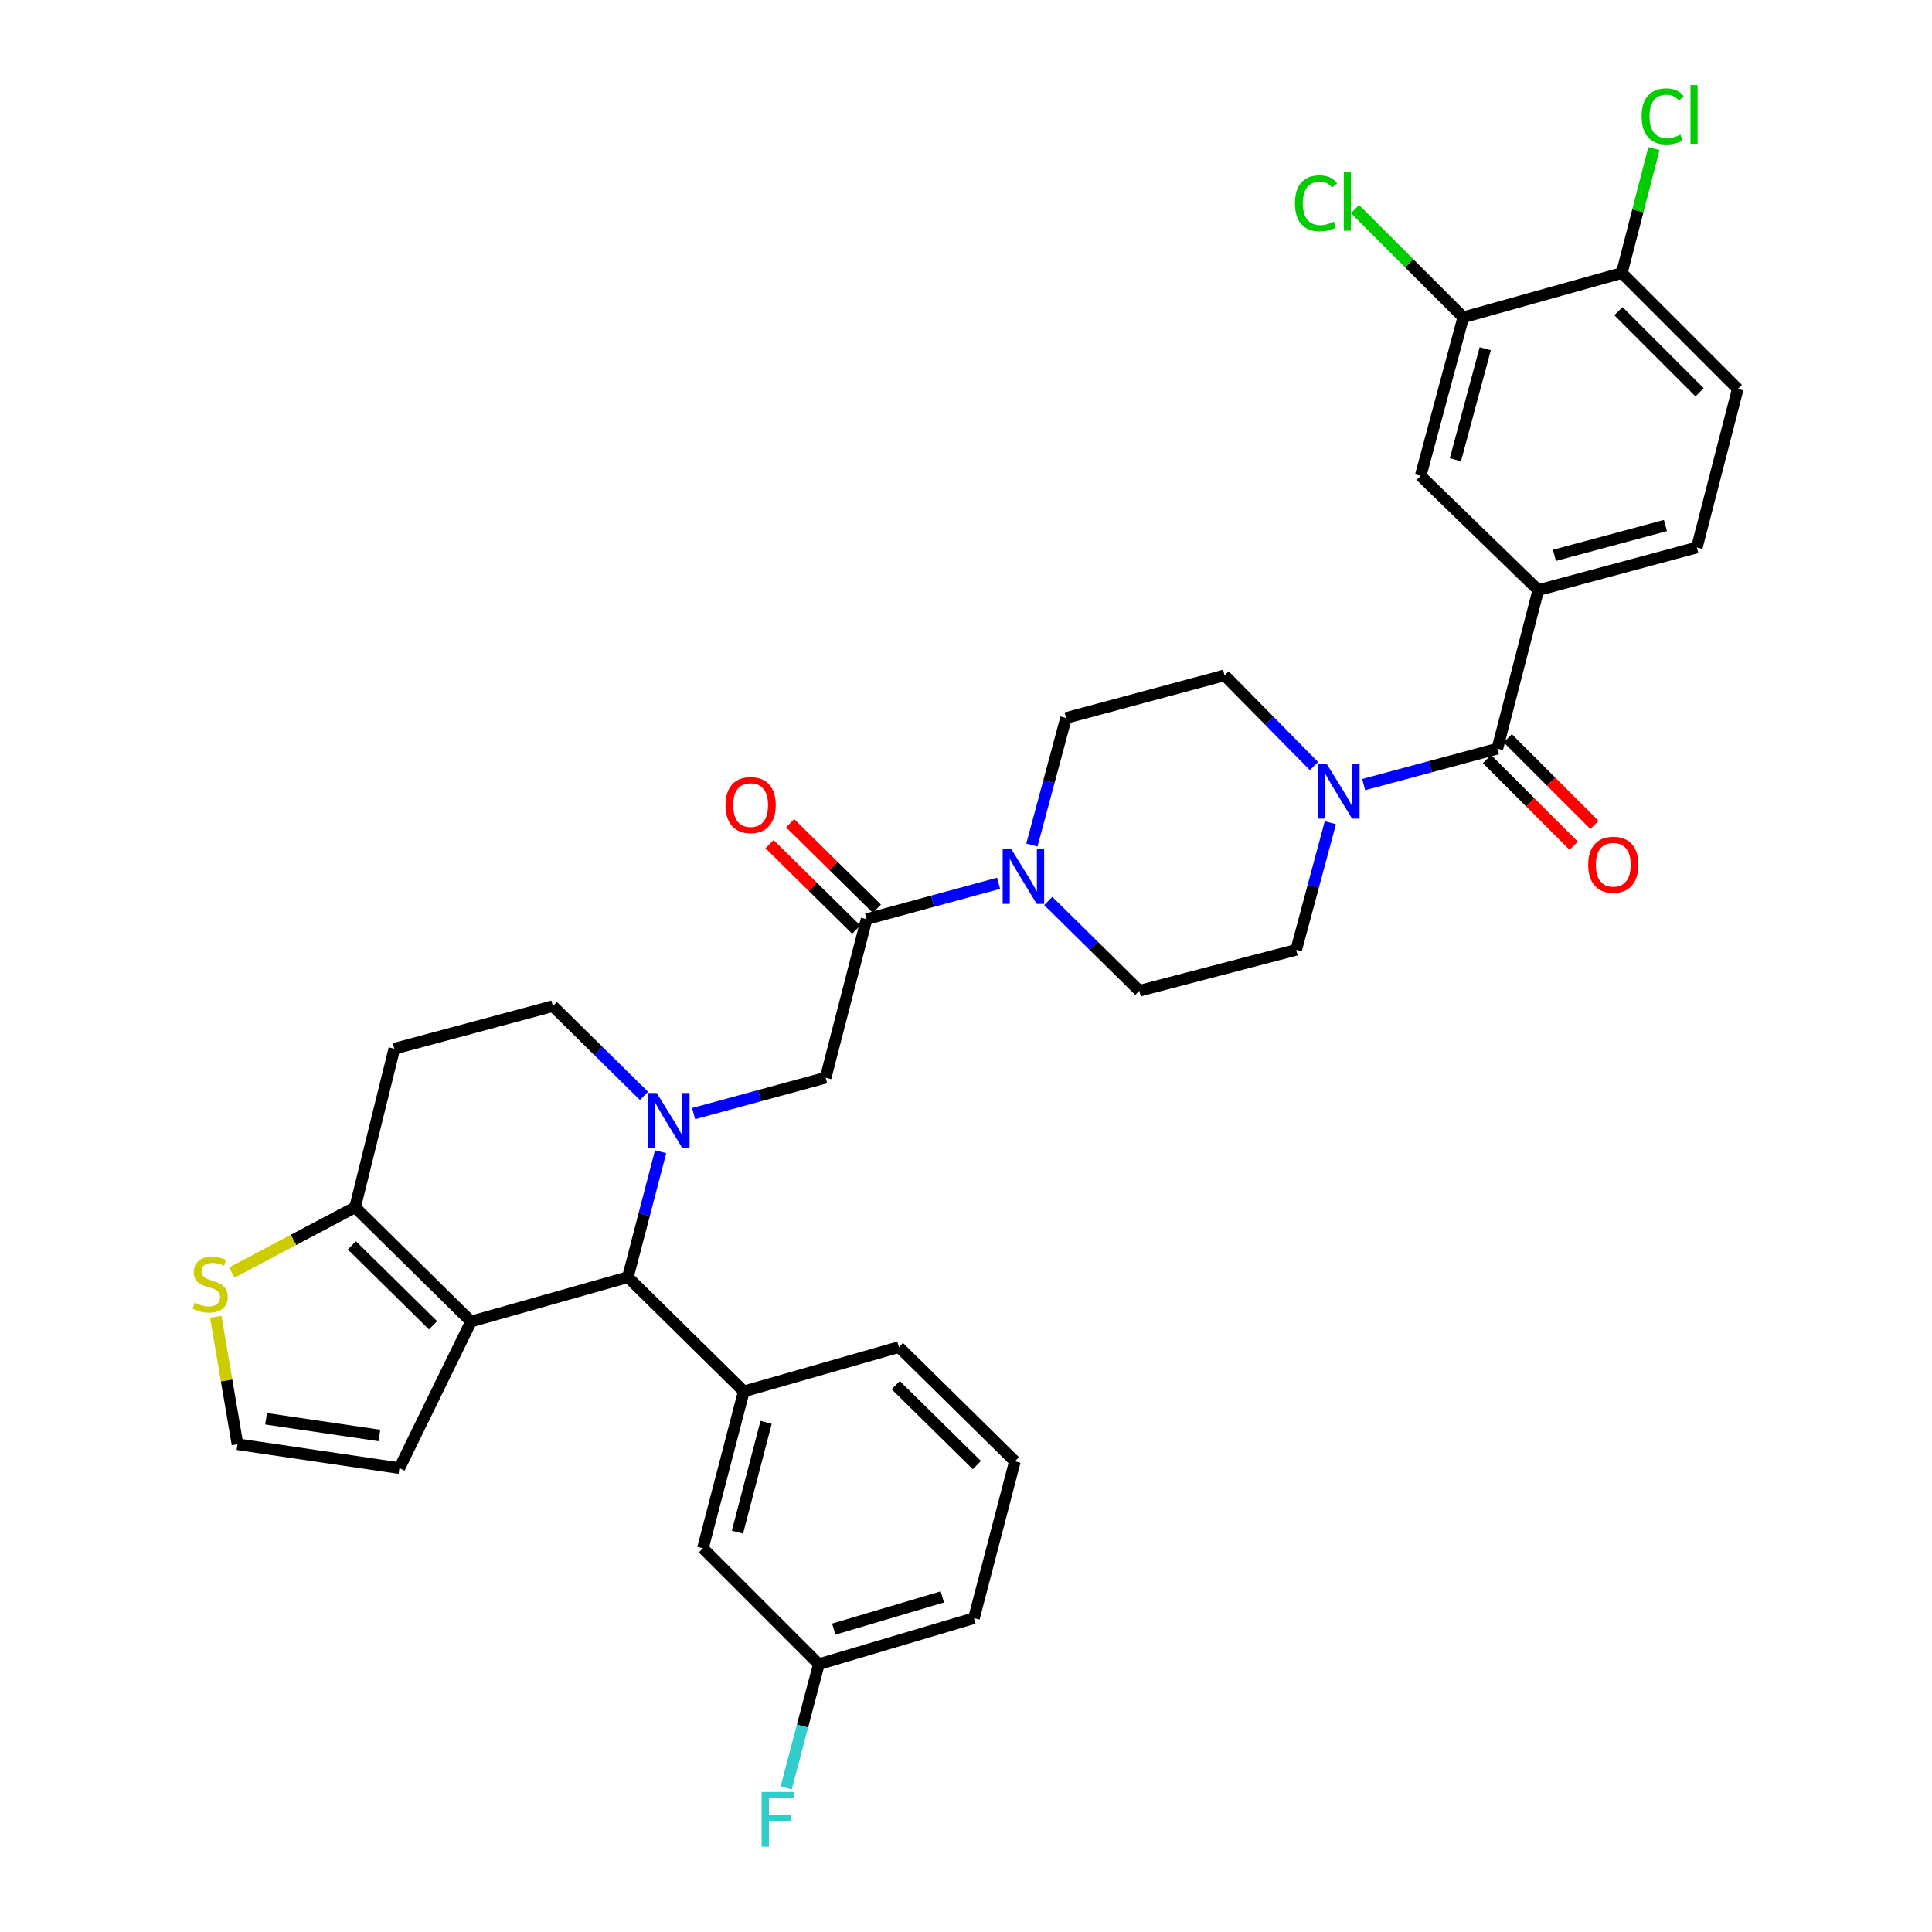 <?xml version='1.0' encoding='iso-8859-1'?>
<svg version='1.1' baseProfile='full'
              xmlns='http://www.w3.org/2000/svg'
                      xmlns:rdkit='http://www.rdkit.org/xml'
                      xmlns:xlink='http://www.w3.org/1999/xlink'
                  xml:space='preserve'
width='1000px' height='1000px' viewBox='0 0 1000 1000'>
<!-- END OF HEADER -->
<rect style='opacity:1.0;fill:#FFFFFF;stroke:none' width='1000' height='1000' x='0' y='0'> </rect>
<path class='bond-0' d='M 796.21,305.444 L 735.322,246.322' style='fill:none;fill-rule:evenodd;stroke:#000000;stroke-width:6px;stroke-linecap:butt;stroke-linejoin:miter;stroke-opacity:1' />
<path class='bond-1' d='M 796.21,305.444 L 878.282,283.38' style='fill:none;fill-rule:evenodd;stroke:#000000;stroke-width:6px;stroke-linecap:butt;stroke-linejoin:miter;stroke-opacity:1' />
<path class='bond-1' d='M 804.573,287.451 L 862.024,272.006' style='fill:none;fill-rule:evenodd;stroke:#000000;stroke-width:6px;stroke-linecap:butt;stroke-linejoin:miter;stroke-opacity:1' />
<path class='bond-2' d='M 796.21,305.444 L 775.033,387.508' style='fill:none;fill-rule:evenodd;stroke:#000000;stroke-width:6px;stroke-linecap:butt;stroke-linejoin:miter;stroke-opacity:1' />
<path class='bond-3' d='M 688.59,425.856 L 679.747,458.746' style='fill:none;fill-rule:evenodd;stroke:#0000FF;stroke-width:6px;stroke-linecap:butt;stroke-linejoin:miter;stroke-opacity:1' />
<path class='bond-3' d='M 679.747,458.746 L 670.904,491.636' style='fill:none;fill-rule:evenodd;stroke:#000000;stroke-width:6px;stroke-linecap:butt;stroke-linejoin:miter;stroke-opacity:1' />
<path class='bond-4' d='M 705.833,406.113 L 740.433,396.81' style='fill:none;fill-rule:evenodd;stroke:#0000FF;stroke-width:6px;stroke-linecap:butt;stroke-linejoin:miter;stroke-opacity:1' />
<path class='bond-4' d='M 740.433,396.81 L 775.033,387.508' style='fill:none;fill-rule:evenodd;stroke:#000000;stroke-width:6px;stroke-linecap:butt;stroke-linejoin:miter;stroke-opacity:1' />
<path class='bond-5' d='M 680.122,396.535 L 656.98,373.049' style='fill:none;fill-rule:evenodd;stroke:#0000FF;stroke-width:6px;stroke-linecap:butt;stroke-linejoin:miter;stroke-opacity:1' />
<path class='bond-5' d='M 656.98,373.049 L 633.838,349.563' style='fill:none;fill-rule:evenodd;stroke:#000000;stroke-width:6px;stroke-linecap:butt;stroke-linejoin:miter;stroke-opacity:1' />
<path class='bond-6' d='M 769.657,392.884 L 792.1,415.327' style='fill:none;fill-rule:evenodd;stroke:#000000;stroke-width:6px;stroke-linecap:butt;stroke-linejoin:miter;stroke-opacity:1' />
<path class='bond-6' d='M 792.1,415.327 L 814.544,437.771' style='fill:none;fill-rule:evenodd;stroke:#FF0000;stroke-width:6px;stroke-linecap:butt;stroke-linejoin:miter;stroke-opacity:1' />
<path class='bond-6' d='M 780.408,382.132 L 802.852,404.576' style='fill:none;fill-rule:evenodd;stroke:#000000;stroke-width:6px;stroke-linecap:butt;stroke-linejoin:miter;stroke-opacity:1' />
<path class='bond-6' d='M 802.852,404.576 L 825.295,427.019' style='fill:none;fill-rule:evenodd;stroke:#FF0000;stroke-width:6px;stroke-linecap:butt;stroke-linejoin:miter;stroke-opacity:1' />
<path class='bond-7' d='M 757.386,164.25 L 735.322,246.322' style='fill:none;fill-rule:evenodd;stroke:#000000;stroke-width:6px;stroke-linecap:butt;stroke-linejoin:miter;stroke-opacity:1' />
<path class='bond-7' d='M 768.76,180.508 L 753.316,237.959' style='fill:none;fill-rule:evenodd;stroke:#000000;stroke-width:6px;stroke-linecap:butt;stroke-linejoin:miter;stroke-opacity:1' />
<path class='bond-8' d='M 757.386,164.25 L 729.363,136.23' style='fill:none;fill-rule:evenodd;stroke:#000000;stroke-width:6px;stroke-linecap:butt;stroke-linejoin:miter;stroke-opacity:1' />
<path class='bond-8' d='M 729.363,136.23 L 701.339,108.21' style='fill:none;fill-rule:evenodd;stroke:#00CC00;stroke-width:6px;stroke-linecap:butt;stroke-linejoin:miter;stroke-opacity:1' />
<path class='bond-9' d='M 757.386,164.25 L 839.451,141.307' style='fill:none;fill-rule:evenodd;stroke:#000000;stroke-width:6px;stroke-linecap:butt;stroke-linejoin:miter;stroke-opacity:1' />
<path class='bond-10' d='M 324.985,661.069 L 243.808,684.011' style='fill:none;fill-rule:evenodd;stroke:#000000;stroke-width:6px;stroke-linecap:butt;stroke-linejoin:miter;stroke-opacity:1' />
<path class='bond-11' d='M 324.985,661.069 L 333.457,628.605' style='fill:none;fill-rule:evenodd;stroke:#000000;stroke-width:6px;stroke-linecap:butt;stroke-linejoin:miter;stroke-opacity:1' />
<path class='bond-11' d='M 333.457,628.605 L 341.928,596.141' style='fill:none;fill-rule:evenodd;stroke:#0000FF;stroke-width:6px;stroke-linecap:butt;stroke-linejoin:miter;stroke-opacity:1' />
<path class='bond-12' d='M 324.985,661.069 L 384.994,720.191' style='fill:none;fill-rule:evenodd;stroke:#000000;stroke-width:6px;stroke-linecap:butt;stroke-linejoin:miter;stroke-opacity:1' />
<path class='bond-13' d='M 333.324,567.227 L 309.743,543.995' style='fill:none;fill-rule:evenodd;stroke:#0000FF;stroke-width:6px;stroke-linecap:butt;stroke-linejoin:miter;stroke-opacity:1' />
<path class='bond-13' d='M 309.743,543.995 L 286.162,520.762' style='fill:none;fill-rule:evenodd;stroke:#000000;stroke-width:6px;stroke-linecap:butt;stroke-linejoin:miter;stroke-opacity:1' />
<path class='bond-14' d='M 359.014,576.393 L 393.181,567.106' style='fill:none;fill-rule:evenodd;stroke:#0000FF;stroke-width:6px;stroke-linecap:butt;stroke-linejoin:miter;stroke-opacity:1' />
<path class='bond-14' d='M 393.181,567.106 L 427.348,557.819' style='fill:none;fill-rule:evenodd;stroke:#000000;stroke-width:6px;stroke-linecap:butt;stroke-linejoin:miter;stroke-opacity:1' />
<path class='bond-15' d='M 286.162,520.762 L 204.098,542.817' style='fill:none;fill-rule:evenodd;stroke:#000000;stroke-width:6px;stroke-linecap:butt;stroke-linejoin:miter;stroke-opacity:1' />
<path class='bond-16' d='M 204.098,542.817 L 183.799,624.89' style='fill:none;fill-rule:evenodd;stroke:#000000;stroke-width:6px;stroke-linecap:butt;stroke-linejoin:miter;stroke-opacity:1' />
<path class='bond-17' d='M 243.808,684.011 L 183.799,624.89' style='fill:none;fill-rule:evenodd;stroke:#000000;stroke-width:6px;stroke-linecap:butt;stroke-linejoin:miter;stroke-opacity:1' />
<path class='bond-17' d='M 224.135,685.974 L 182.129,644.589' style='fill:none;fill-rule:evenodd;stroke:#000000;stroke-width:6px;stroke-linecap:butt;stroke-linejoin:miter;stroke-opacity:1' />
<path class='bond-18' d='M 243.808,684.011 L 206.742,759.901' style='fill:none;fill-rule:evenodd;stroke:#000000;stroke-width:6px;stroke-linecap:butt;stroke-linejoin:miter;stroke-opacity:1' />
<path class='bond-19' d='M 183.799,624.89 L 151.895,641.78' style='fill:none;fill-rule:evenodd;stroke:#000000;stroke-width:6px;stroke-linecap:butt;stroke-linejoin:miter;stroke-opacity:1' />
<path class='bond-19' d='M 151.895,641.78 L 119.99,658.67' style='fill:none;fill-rule:evenodd;stroke:#CCCC00;stroke-width:6px;stroke-linecap:butt;stroke-linejoin:miter;stroke-opacity:1' />
<path class='bond-20' d='M 111.681,681.583 L 117.296,714.563' style='fill:none;fill-rule:evenodd;stroke:#CCCC00;stroke-width:6px;stroke-linecap:butt;stroke-linejoin:miter;stroke-opacity:1' />
<path class='bond-20' d='M 117.296,714.563 L 122.912,747.543' style='fill:none;fill-rule:evenodd;stroke:#000000;stroke-width:6px;stroke-linecap:butt;stroke-linejoin:miter;stroke-opacity:1' />
<path class='bond-21' d='M 122.912,747.543 L 206.742,759.901' style='fill:none;fill-rule:evenodd;stroke:#000000;stroke-width:6px;stroke-linecap:butt;stroke-linejoin:miter;stroke-opacity:1' />
<path class='bond-21' d='M 137.704,734.354 L 196.385,743.005' style='fill:none;fill-rule:evenodd;stroke:#000000;stroke-width:6px;stroke-linecap:butt;stroke-linejoin:miter;stroke-opacity:1' />
<path class='bond-22' d='M 551.774,371.627 L 542.935,404.517' style='fill:none;fill-rule:evenodd;stroke:#000000;stroke-width:6px;stroke-linecap:butt;stroke-linejoin:miter;stroke-opacity:1' />
<path class='bond-22' d='M 542.935,404.517 L 534.095,437.407' style='fill:none;fill-rule:evenodd;stroke:#0000FF;stroke-width:6px;stroke-linecap:butt;stroke-linejoin:miter;stroke-opacity:1' />
<path class='bond-23' d='M 551.774,371.627 L 633.838,349.563' style='fill:none;fill-rule:evenodd;stroke:#000000;stroke-width:6px;stroke-linecap:butt;stroke-linejoin:miter;stroke-opacity:1' />
<path class='bond-24' d='M 427.348,557.819 L 448.533,475.755' style='fill:none;fill-rule:evenodd;stroke:#000000;stroke-width:6px;stroke-linecap:butt;stroke-linejoin:miter;stroke-opacity:1' />
<path class='bond-25' d='M 448.533,475.755 L 482.704,466.469' style='fill:none;fill-rule:evenodd;stroke:#000000;stroke-width:6px;stroke-linecap:butt;stroke-linejoin:miter;stroke-opacity:1' />
<path class='bond-25' d='M 482.704,466.469 L 516.875,457.182' style='fill:none;fill-rule:evenodd;stroke:#0000FF;stroke-width:6px;stroke-linecap:butt;stroke-linejoin:miter;stroke-opacity:1' />
<path class='bond-26' d='M 453.869,470.34 L 431.417,448.22' style='fill:none;fill-rule:evenodd;stroke:#000000;stroke-width:6px;stroke-linecap:butt;stroke-linejoin:miter;stroke-opacity:1' />
<path class='bond-26' d='M 431.417,448.22 L 408.966,426.101' style='fill:none;fill-rule:evenodd;stroke:#FF0000;stroke-width:6px;stroke-linecap:butt;stroke-linejoin:miter;stroke-opacity:1' />
<path class='bond-26' d='M 443.198,481.171 L 420.746,459.051' style='fill:none;fill-rule:evenodd;stroke:#000000;stroke-width:6px;stroke-linecap:butt;stroke-linejoin:miter;stroke-opacity:1' />
<path class='bond-26' d='M 420.746,459.051 L 398.295,436.932' style='fill:none;fill-rule:evenodd;stroke:#FF0000;stroke-width:6px;stroke-linecap:butt;stroke-linejoin:miter;stroke-opacity:1' />
<path class='bond-27' d='M 542.565,466.351 L 566.142,489.586' style='fill:none;fill-rule:evenodd;stroke:#0000FF;stroke-width:6px;stroke-linecap:butt;stroke-linejoin:miter;stroke-opacity:1' />
<path class='bond-27' d='M 566.142,489.586 L 589.719,512.821' style='fill:none;fill-rule:evenodd;stroke:#000000;stroke-width:6px;stroke-linecap:butt;stroke-linejoin:miter;stroke-opacity:1' />
<path class='bond-28' d='M 589.719,512.821 L 670.904,491.636' style='fill:none;fill-rule:evenodd;stroke:#000000;stroke-width:6px;stroke-linecap:butt;stroke-linejoin:miter;stroke-opacity:1' />
<path class='bond-29' d='M 384.994,720.191 L 363.817,801.376' style='fill:none;fill-rule:evenodd;stroke:#000000;stroke-width:6px;stroke-linecap:butt;stroke-linejoin:miter;stroke-opacity:1' />
<path class='bond-29' d='M 396.53,736.206 L 381.706,793.036' style='fill:none;fill-rule:evenodd;stroke:#000000;stroke-width:6px;stroke-linecap:butt;stroke-linejoin:miter;stroke-opacity:1' />
<path class='bond-30' d='M 384.994,720.191 L 465.292,697.248' style='fill:none;fill-rule:evenodd;stroke:#000000;stroke-width:6px;stroke-linecap:butt;stroke-linejoin:miter;stroke-opacity:1' />
<path class='bond-31' d='M 363.817,801.376 L 423.825,861.385' style='fill:none;fill-rule:evenodd;stroke:#000000;stroke-width:6px;stroke-linecap:butt;stroke-linejoin:miter;stroke-opacity:1' />
<path class='bond-32' d='M 423.825,861.385 L 415.374,893.416' style='fill:none;fill-rule:evenodd;stroke:#000000;stroke-width:6px;stroke-linecap:butt;stroke-linejoin:miter;stroke-opacity:1' />
<path class='bond-32' d='M 415.374,893.416 L 406.923,925.447' style='fill:none;fill-rule:evenodd;stroke:#33CCCC;stroke-width:6px;stroke-linecap:butt;stroke-linejoin:miter;stroke-opacity:1' />
<path class='bond-33' d='M 423.825,861.385 L 504.124,837.555' style='fill:none;fill-rule:evenodd;stroke:#000000;stroke-width:6px;stroke-linecap:butt;stroke-linejoin:miter;stroke-opacity:1' />
<path class='bond-33' d='M 431.544,843.234 L 487.753,826.553' style='fill:none;fill-rule:evenodd;stroke:#000000;stroke-width:6px;stroke-linecap:butt;stroke-linejoin:miter;stroke-opacity:1' />
<path class='bond-34' d='M 465.292,697.248 L 525.301,756.37' style='fill:none;fill-rule:evenodd;stroke:#000000;stroke-width:6px;stroke-linecap:butt;stroke-linejoin:miter;stroke-opacity:1' />
<path class='bond-34' d='M 463.622,716.948 L 505.628,758.333' style='fill:none;fill-rule:evenodd;stroke:#000000;stroke-width:6px;stroke-linecap:butt;stroke-linejoin:miter;stroke-opacity:1' />
<path class='bond-35' d='M 525.301,756.37 L 504.124,837.555' style='fill:none;fill-rule:evenodd;stroke:#000000;stroke-width:6px;stroke-linecap:butt;stroke-linejoin:miter;stroke-opacity:1' />
<path class='bond-36' d='M 839.451,141.307 L 899.459,201.316' style='fill:none;fill-rule:evenodd;stroke:#000000;stroke-width:6px;stroke-linecap:butt;stroke-linejoin:miter;stroke-opacity:1' />
<path class='bond-36' d='M 837.7,161.06 L 879.706,203.066' style='fill:none;fill-rule:evenodd;stroke:#000000;stroke-width:6px;stroke-linecap:butt;stroke-linejoin:miter;stroke-opacity:1' />
<path class='bond-37' d='M 839.451,141.307 L 847.761,109.104' style='fill:none;fill-rule:evenodd;stroke:#000000;stroke-width:6px;stroke-linecap:butt;stroke-linejoin:miter;stroke-opacity:1' />
<path class='bond-37' d='M 847.761,109.104 L 856.071,76.902' style='fill:none;fill-rule:evenodd;stroke:#00CC00;stroke-width:6px;stroke-linecap:butt;stroke-linejoin:miter;stroke-opacity:1' />
<path class='bond-38' d='M 878.282,283.38 L 899.459,201.316' style='fill:none;fill-rule:evenodd;stroke:#000000;stroke-width:6px;stroke-linecap:butt;stroke-linejoin:miter;stroke-opacity:1' />
<path  class='atom-1' d='M 686.708 395.412
L 695.988 410.412
Q 696.908 411.892, 698.388 414.572
Q 699.868 417.252, 699.948 417.412
L 699.948 395.412
L 703.708 395.412
L 703.708 423.732
L 699.828 423.732
L 689.868 407.332
Q 688.708 405.412, 687.468 403.212
Q 686.268 401.012, 685.908 400.332
L 685.908 423.732
L 682.228 423.732
L 682.228 395.412
L 686.708 395.412
' fill='#0000FF'/>
<path  class='atom-3' d='M 822.041 447.596
Q 822.041 440.796, 825.401 436.996
Q 828.761 433.196, 835.041 433.196
Q 841.321 433.196, 844.681 436.996
Q 848.041 440.796, 848.041 447.596
Q 848.041 454.476, 844.641 458.396
Q 841.241 462.276, 835.041 462.276
Q 828.801 462.276, 825.401 458.396
Q 822.041 454.516, 822.041 447.596
M 835.041 459.076
Q 839.361 459.076, 841.681 456.196
Q 844.041 453.276, 844.041 447.596
Q 844.041 442.036, 841.681 439.236
Q 839.361 436.396, 835.041 436.396
Q 830.721 436.396, 828.361 439.196
Q 826.041 441.996, 826.041 447.596
Q 826.041 453.316, 828.361 456.196
Q 830.721 459.076, 835.041 459.076
' fill='#FF0000'/>
<path  class='atom-7' d='M 339.91 565.723
L 349.19 580.723
Q 350.11 582.203, 351.59 584.883
Q 353.07 587.563, 353.15 587.723
L 353.15 565.723
L 356.91 565.723
L 356.91 594.043
L 353.03 594.043
L 343.07 577.643
Q 341.91 575.723, 340.67 573.523
Q 339.47 571.323, 339.11 570.643
L 339.11 594.043
L 335.43 594.043
L 335.43 565.723
L 339.91 565.723
' fill='#0000FF'/>
<path  class='atom-12' d='M 100.789 674.32
Q 101.109 674.44, 102.429 675
Q 103.749 675.56, 105.189 675.92
Q 106.669 676.24, 108.109 676.24
Q 110.789 676.24, 112.349 674.96
Q 113.909 673.64, 113.909 671.36
Q 113.909 669.8, 113.109 668.84
Q 112.349 667.88, 111.149 667.36
Q 109.949 666.84, 107.949 666.24
Q 105.429 665.48, 103.909 664.76
Q 102.429 664.04, 101.349 662.52
Q 100.309 661, 100.309 658.44
Q 100.309 654.88, 102.709 652.68
Q 105.149 650.48, 109.949 650.48
Q 113.229 650.48, 116.949 652.04
L 116.029 655.12
Q 112.629 653.72, 110.069 653.72
Q 107.309 653.72, 105.789 654.88
Q 104.269 656, 104.309 657.96
Q 104.309 659.48, 105.069 660.4
Q 105.869 661.32, 106.989 661.84
Q 108.149 662.36, 110.069 662.96
Q 112.629 663.76, 114.149 664.56
Q 115.669 665.36, 116.749 667
Q 117.869 668.6, 117.869 671.36
Q 117.869 675.28, 115.229 677.4
Q 112.629 679.48, 108.269 679.48
Q 105.749 679.48, 103.829 678.92
Q 101.949 678.4, 99.709 677.48
L 100.789 674.32
' fill='#CCCC00'/>
<path  class='atom-18' d='M 523.459 439.531
L 532.739 454.531
Q 533.659 456.011, 535.139 458.691
Q 536.619 461.371, 536.699 461.531
L 536.699 439.531
L 540.459 439.531
L 540.459 467.851
L 536.579 467.851
L 526.619 451.451
Q 525.459 449.531, 524.219 447.331
Q 523.019 445.131, 522.659 444.451
L 522.659 467.851
L 518.979 467.851
L 518.979 439.531
L 523.459 439.531
' fill='#0000FF'/>
<path  class='atom-19' d='M 375.525 416.714
Q 375.525 409.914, 378.885 406.114
Q 382.245 402.314, 388.525 402.314
Q 394.805 402.314, 398.165 406.114
Q 401.525 409.914, 401.525 416.714
Q 401.525 423.594, 398.125 427.514
Q 394.725 431.394, 388.525 431.394
Q 382.285 431.394, 378.885 427.514
Q 375.525 423.634, 375.525 416.714
M 388.525 428.194
Q 392.845 428.194, 395.165 425.314
Q 397.525 422.394, 397.525 416.714
Q 397.525 411.154, 395.165 408.354
Q 392.845 405.514, 388.525 405.514
Q 384.205 405.514, 381.845 408.314
Q 379.525 411.114, 379.525 416.714
Q 379.525 422.434, 381.845 425.314
Q 384.205 428.194, 388.525 428.194
' fill='#FF0000'/>
<path  class='atom-24' d='M 394.22 927.523
L 411.06 927.523
L 411.06 930.763
L 398.02 930.763
L 398.02 939.363
L 409.62 939.363
L 409.62 942.643
L 398.02 942.643
L 398.02 955.843
L 394.22 955.843
L 394.22 927.523
' fill='#33CCCC'/>
<path  class='atom-33' d='M 670.258 105.229
Q 670.258 98.189, 673.538 94.51
Q 676.858 90.79, 683.138 90.79
Q 688.978 90.79, 692.098 94.909
L 689.458 97.07
Q 687.178 94.07, 683.138 94.07
Q 678.858 94.07, 676.578 96.95
Q 674.338 99.79, 674.338 105.229
Q 674.338 110.829, 676.658 113.709
Q 679.018 116.589, 683.578 116.589
Q 686.698 116.589, 690.338 114.709
L 691.458 117.709
Q 689.978 118.669, 687.738 119.229
Q 685.498 119.789, 683.018 119.789
Q 676.858 119.789, 673.538 116.029
Q 670.258 112.269, 670.258 105.229
' fill='#00CC00'/>
<path  class='atom-33' d='M 695.538 89.07
L 699.218 89.07
L 699.218 119.429
L 695.538 119.429
L 695.538 89.07
' fill='#00CC00'/>
<path  class='atom-34' d='M 849.708 60.223
Q 849.708 53.183, 852.988 49.503
Q 856.308 45.783, 862.588 45.783
Q 868.428 45.783, 871.548 49.903
L 868.908 52.063
Q 866.628 49.063, 862.588 49.063
Q 858.308 49.063, 856.028 51.943
Q 853.788 54.783, 853.788 60.223
Q 853.788 65.823, 856.108 68.703
Q 858.468 71.583, 863.028 71.583
Q 866.148 71.583, 869.788 69.703
L 870.908 72.703
Q 869.428 73.663, 867.188 74.223
Q 864.948 74.783, 862.468 74.783
Q 856.308 74.783, 852.988 71.023
Q 849.708 67.263, 849.708 60.223
' fill='#00CC00'/>
<path  class='atom-34' d='M 874.988 44.063
L 878.668 44.063
L 878.668 74.423
L 874.988 74.423
L 874.988 44.063
' fill='#00CC00'/>
</svg>
